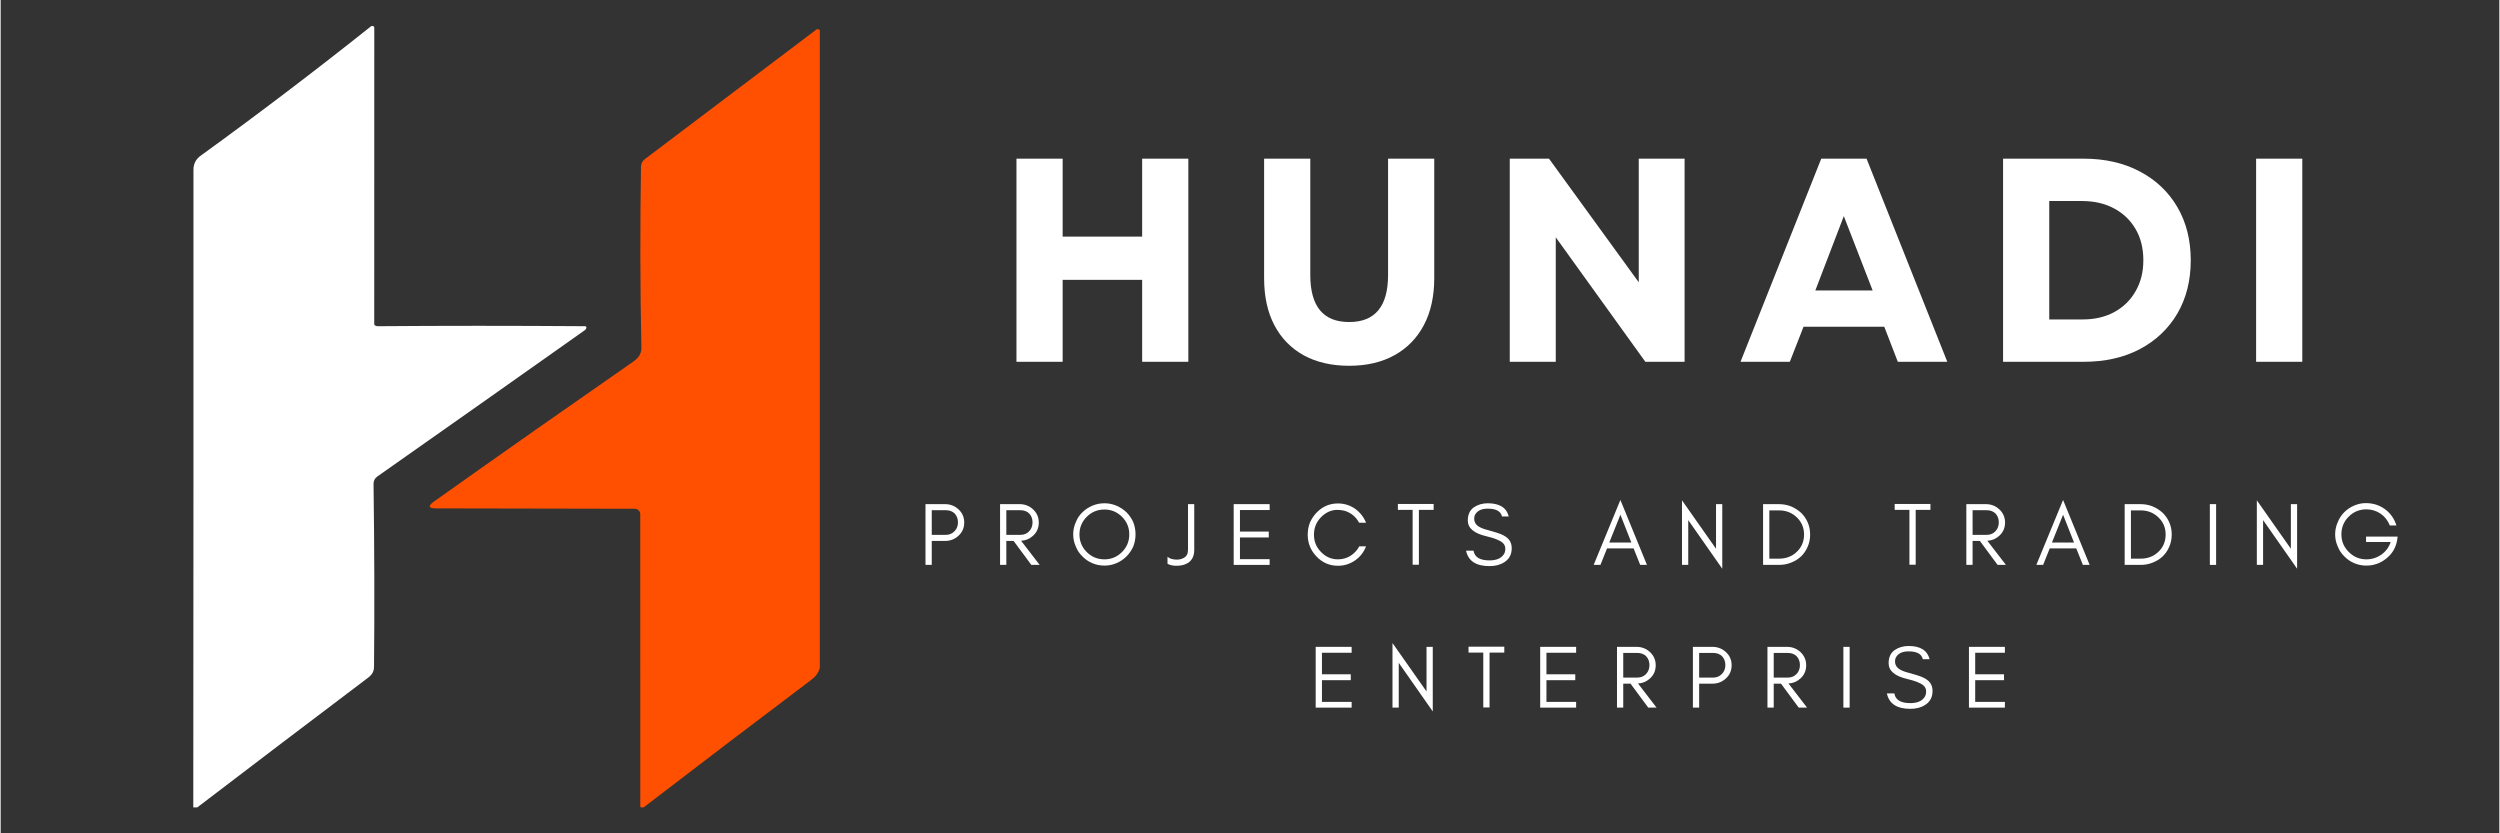 <svg xmlns="http://www.w3.org/2000/svg" xmlns:xlink="http://www.w3.org/1999/xlink" width="300" zoomAndPan="magnify" viewBox="0 0 224.88 75" height="100" preserveAspectRatio="xMidYMid meet" version="1.0"><rect x="0" y="0" width="224.88" height="75" fill="#333333" stroke="none"/><defs><g/><clipPath id="334a0afafa"><path d="M 17.172 2.164 L 52.918 2.164 L 52.918 72.707 L 17.172 72.707 Z M 17.172 2.164 " clip-rule="nonzero"/></clipPath><clipPath id="b9fe205573"><path d="M 33.441 2.332 C 33.402 2.332 33.367 2.344 33.328 2.371 C 28.277 6.391 23.172 10.27 18.012 14.004 C 17.57 14.32 17.352 14.742 17.352 15.273 C 17.355 34.438 17.352 53.559 17.336 72.645 C 17.336 72.656 17.336 72.66 17.336 72.668 L 17.691 72.668 C 22.883 68.703 27.918 64.883 32.801 61.195 C 33.254 60.859 33.598 60.625 33.602 60.012 C 33.652 54.91 33.637 49.426 33.559 43.559 C 33.555 43.27 33.672 43.043 33.906 42.879 C 40.242 38.43 46.465 34.039 52.57 29.719 C 52.645 29.668 52.691 29.598 52.715 29.516 C 52.723 29.477 52.719 29.441 52.695 29.41 C 52.672 29.375 52.641 29.363 52.598 29.359 C 49.379 29.336 46.176 29.324 42.988 29.324 C 39.961 29.324 36.953 29.336 33.957 29.359 C 33.859 29.359 33.773 29.336 33.691 29.289 C 33.645 29.262 33.621 29.219 33.621 29.168 L 33.625 2.516 C 33.625 2.438 33.594 2.383 33.52 2.348 C 33.492 2.336 33.465 2.332 33.434 2.332 Z M 33.441 2.332 " clip-rule="nonzero"/></clipPath><clipPath id="50f7d5aa40"><path d="M 38.383 2.402 L 73.891 2.402 L 73.891 72.707 L 38.383 72.707 Z M 38.383 2.402 " clip-rule="nonzero"/></clipPath><clipPath id="f966a0fbc0"><path d="M 73.531 2.621 C 73.484 2.621 73.441 2.637 73.402 2.668 L 57.973 14.324 C 57.75 14.496 57.633 14.719 57.629 15 C 57.543 20.344 57.551 25.777 57.664 31.297 C 57.676 31.875 57.363 32.25 56.914 32.559 C 51.082 36.609 45.113 40.797 39.004 45.133 C 38.426 45.543 38.492 45.754 39.203 45.754 L 57.074 45.789 C 57.141 45.789 57.199 45.805 57.262 45.828 C 57.32 45.848 57.371 45.887 57.418 45.934 C 57.465 45.98 57.496 46.031 57.523 46.09 C 57.551 46.148 57.562 46.215 57.562 46.277 L 57.566 72.562 C 57.566 72.605 57.578 72.641 57.605 72.668 L 57.852 72.668 C 57.879 72.648 57.91 72.633 57.934 72.613 C 62.977 68.738 67.996 64.926 72.984 61.164 C 73.379 60.867 73.621 60.512 73.723 60.102 L 73.723 2.723 C 73.707 2.691 73.672 2.664 73.633 2.645 C 73.594 2.625 73.562 2.617 73.531 2.617 Z M 73.531 2.621 " clip-rule="nonzero"/></clipPath></defs><g clip-path="url(#334a0afafa)"><g clip-path="url(#b9fe205573)"><path fill="#ffffff" d="M 15.027 0.02 L 76.035 0.02 L 76.035 75.09 L 15.027 75.09 Z M 15.027 0.02 " fill-opacity="1" fill-rule="nonzero"/></g></g><g clip-path="url(#50f7d5aa40)"><g clip-path="url(#f966a0fbc0)"><path fill="#fe5000" d="M 15.027 0.02 L 76.035 0.02 L 76.035 75.09 L 15.027 75.09 Z M 15.027 0.02 " fill-opacity="1" fill-rule="nonzero"/></g></g><g fill="#ffffff" fill-opacity="1"><g transform="translate(89.234, 32.561)"><g><path d="M 13.5 0 L 13.5 -7.375 L 6.344 -7.375 L 6.344 0 L 2.188 0 L 2.188 -18.281 L 6.344 -18.281 L 6.344 -11.266 L 13.5 -11.266 L 13.5 -18.281 L 17.656 -18.281 L 17.656 0 Z M 13.5 0 "/></g></g></g><g fill="#ffffff" fill-opacity="1"><g transform="translate(111.694, 32.561)"><g><path d="M 9.672 0.359 C 8.078 0.359 6.707 0.039 5.562 -0.594 C 4.426 -1.227 3.551 -2.129 2.938 -3.297 C 2.32 -4.473 2.016 -5.883 2.016 -7.531 L 2.016 -18.281 L 6.172 -18.281 L 6.172 -7.812 C 6.172 -4.988 7.336 -3.578 9.672 -3.578 C 12.004 -3.578 13.172 -4.988 13.172 -7.812 L 13.172 -18.281 L 17.328 -18.281 L 17.328 -7.531 C 17.328 -5.883 17.016 -4.473 16.391 -3.297 C 15.773 -2.129 14.895 -1.227 13.75 -0.594 C 12.613 0.039 11.254 0.359 9.672 0.359 Z M 9.672 0.359 "/></g></g></g><g fill="#ffffff" fill-opacity="1"><g transform="translate(133.631, 32.561)"><g><path d="M 2.188 0 L 2.188 -18.281 L 5.719 -18.281 L 13.797 -7.156 L 13.797 -18.281 L 17.922 -18.281 L 17.922 0 L 14.391 0 L 6.328 -11.203 L 6.328 0 Z M 2.188 0 "/></g></g></g><g fill="#ffffff" fill-opacity="1"><g transform="translate(156.352, 32.561)"><g><path d="M 0.234 0 L 7.5 -18.281 L 11.578 -18.281 L 18.844 0 L 14.391 0 L 13.172 -3.156 L 5.906 -3.156 L 4.672 0 Z M 6.969 -6.422 L 12.125 -6.422 L 9.531 -13.109 Z M 6.969 -6.422 "/></g></g></g><g fill="#ffffff" fill-opacity="1"><g transform="translate(178.029, 32.561)"><g><path d="M 2.188 0 L 2.188 -18.281 L 9.438 -18.281 C 11.363 -18.281 13.051 -17.895 14.5 -17.125 C 15.945 -16.363 17.07 -15.297 17.875 -13.922 C 18.676 -12.547 19.078 -10.953 19.078 -9.141 C 19.078 -7.316 18.676 -5.719 17.875 -4.344 C 17.07 -2.977 15.945 -1.91 14.5 -1.141 C 13.051 -0.379 11.363 0 9.438 0 Z M 6.344 -3.812 L 9.359 -3.812 C 10.43 -3.812 11.375 -4.031 12.188 -4.469 C 13.008 -4.914 13.648 -5.539 14.109 -6.344 C 14.578 -7.145 14.812 -8.078 14.812 -9.141 C 14.812 -10.223 14.578 -11.16 14.109 -11.953 C 13.648 -12.742 13.008 -13.359 12.188 -13.797 C 11.363 -14.242 10.398 -14.469 9.297 -14.469 L 6.344 -14.469 Z M 6.344 -3.812 "/></g></g></g><g fill="#ffffff" fill-opacity="1"><g transform="translate(200.802, 32.561)"><g><path d="M 2.188 0 L 2.188 -18.281 L 6.344 -18.281 L 6.344 0 Z M 2.188 0 "/></g></g></g><g fill="#ffffff" fill-opacity="1"><g transform="translate(82.626, 50.841)"><g><path d="M 1.172 -2.703 L 2.438 -2.703 C 2.75 -2.703 3.008 -2.812 3.219 -3.031 C 3.426 -3.238 3.531 -3.504 3.531 -3.828 C 3.531 -4.148 3.43 -4.414 3.234 -4.625 C 3.035 -4.82 2.77 -4.922 2.438 -4.922 L 1.172 -4.922 Z M 4.094 -3.812 C 4.094 -3.332 3.922 -2.938 3.578 -2.625 C 3.242 -2.312 2.836 -2.156 2.359 -2.156 L 1.172 -2.156 L 1.172 0 L 0.609 0 L 0.609 -5.469 L 2.359 -5.469 C 2.836 -5.469 3.242 -5.312 3.578 -5 C 3.922 -4.688 4.094 -4.289 4.094 -3.812 Z M 4.094 -3.812 "/></g></g></g><g fill="#ffffff" fill-opacity="1"><g transform="translate(89.337, 50.841)"><g><path d="M 1.172 -2.703 L 2.438 -2.703 C 2.75 -2.703 3.008 -2.805 3.219 -3.016 C 3.426 -3.234 3.531 -3.504 3.531 -3.828 C 3.531 -4.148 3.43 -4.414 3.234 -4.625 C 3.035 -4.82 2.77 -4.922 2.438 -4.922 L 1.172 -4.922 Z M 4.094 -3.812 C 4.094 -3.332 3.922 -2.938 3.578 -2.625 C 3.273 -2.344 2.914 -2.191 2.5 -2.172 L 4.172 0 L 3.422 0 L 1.828 -2.156 L 1.172 -2.156 L 1.172 0 L 0.609 0 L 0.609 -5.469 L 2.359 -5.469 C 2.836 -5.469 3.242 -5.312 3.578 -5 C 3.922 -4.676 4.094 -4.281 4.094 -3.812 Z M 4.094 -3.812 "/></g></g></g><g fill="#ffffff" fill-opacity="1"><g transform="translate(96.169, 50.841)"><g><path d="M 5.406 -2.75 C 5.406 -3.363 5.188 -3.891 4.75 -4.328 C 4.312 -4.766 3.785 -4.984 3.172 -4.984 C 2.547 -4.984 2.016 -4.766 1.578 -4.328 C 1.141 -3.891 0.922 -3.363 0.922 -2.75 C 0.922 -2.125 1.141 -1.594 1.578 -1.156 C 2.016 -0.719 2.547 -0.5 3.172 -0.5 C 3.785 -0.5 4.312 -0.719 4.75 -1.156 C 5.188 -1.594 5.406 -2.125 5.406 -2.75 Z M 5.969 -2.75 C 5.969 -2.363 5.898 -2 5.766 -1.656 C 5.609 -1.312 5.406 -1.016 5.156 -0.766 C 4.895 -0.504 4.594 -0.301 4.25 -0.156 C 3.914 -0.008 3.555 0.062 3.172 0.062 C 2.785 0.062 2.422 -0.008 2.078 -0.156 C 1.734 -0.301 1.438 -0.504 1.188 -0.766 C 0.926 -1.016 0.727 -1.312 0.594 -1.656 C 0.438 -2 0.359 -2.363 0.359 -2.75 C 0.359 -3.133 0.438 -3.5 0.594 -3.844 C 0.727 -4.188 0.926 -4.484 1.188 -4.734 C 1.438 -4.984 1.734 -5.18 2.078 -5.328 C 2.422 -5.473 2.785 -5.547 3.172 -5.547 C 3.555 -5.547 3.914 -5.473 4.25 -5.328 C 4.594 -5.18 4.895 -4.984 5.156 -4.734 C 5.406 -4.484 5.609 -4.188 5.766 -3.844 C 5.898 -3.5 5.969 -3.133 5.969 -2.75 Z M 5.969 -2.75 "/></g></g></g><g fill="#ffffff" fill-opacity="1"><g transform="translate(104.969, 50.841)"><g><path d="M 2.453 -1.344 C 2.453 -0.82 2.27 -0.438 1.906 -0.188 C 1.613 0 1.25 0.086 0.812 0.078 C 0.633 0.078 0.477 0.055 0.344 0.016 C 0.195 -0.023 0.098 -0.066 0.047 -0.109 L 0.047 -0.734 C 0.191 -0.598 0.41 -0.516 0.703 -0.484 C 1.016 -0.453 1.281 -0.5 1.5 -0.625 C 1.758 -0.758 1.891 -1 1.891 -1.344 L 1.891 -5.469 L 2.453 -5.469 Z M 2.453 -1.344 "/></g></g></g><g fill="#ffffff" fill-opacity="1"><g transform="translate(110.363, 50.841)"><g><path d="M 3.844 0 L 0.609 0 L 0.609 -5.469 L 3.844 -5.469 L 3.844 -4.938 L 1.172 -4.938 L 1.172 -3 L 3.766 -3 L 3.766 -2.469 L 1.172 -2.469 L 1.172 -0.516 L 3.844 -0.516 Z M 3.844 0 "/></g></g></g><g fill="#ffffff" fill-opacity="1"><g transform="translate(117.275, 50.841)"><g><path d="M 5.609 -1.672 C 5.41 -1.148 5.082 -0.727 4.625 -0.406 C 4.156 -0.082 3.641 0.078 3.078 0.078 C 2.328 0.078 1.688 -0.195 1.156 -0.75 C 0.625 -1.301 0.359 -1.957 0.359 -2.719 C 0.359 -3.102 0.426 -3.469 0.562 -3.812 C 0.707 -4.145 0.906 -4.441 1.156 -4.703 C 1.688 -5.254 2.328 -5.531 3.078 -5.531 C 3.641 -5.531 4.148 -5.375 4.609 -5.062 C 5.066 -4.738 5.398 -4.316 5.609 -3.797 L 4.984 -3.797 C 4.691 -4.336 4.254 -4.695 3.672 -4.875 C 3.473 -4.926 3.25 -4.953 3 -4.953 C 2.75 -4.953 2.492 -4.895 2.234 -4.781 C 1.973 -4.656 1.742 -4.488 1.547 -4.281 C 1.129 -3.852 0.922 -3.332 0.922 -2.719 C 0.922 -2.113 1.129 -1.598 1.547 -1.172 C 1.973 -0.723 2.484 -0.5 3.078 -0.5 C 3.484 -0.5 3.859 -0.602 4.203 -0.812 C 4.547 -1.031 4.812 -1.316 5 -1.672 Z M 5.609 -1.672 "/></g></g></g><g fill="#ffffff" fill-opacity="1"><g transform="translate(125.593, 50.841)"><g><path d="M 0.156 -4.953 L 0.156 -5.484 L 3.375 -5.484 L 3.375 -4.953 L 2.047 -4.953 L 2.047 -0.016 L 1.484 -0.016 L 1.484 -4.953 Z M 0.156 -4.953 "/></g></g></g><g fill="#ffffff" fill-opacity="1"><g transform="translate(131.589, 50.841)"><g><path d="M 2.125 -2.578 C 1.008 -2.836 0.453 -3.312 0.453 -4 C 0.453 -4.52 0.629 -4.91 0.984 -5.172 C 1.348 -5.422 1.77 -5.547 2.25 -5.547 C 3.312 -5.547 3.941 -5.148 4.141 -4.359 L 3.531 -4.359 C 3.426 -4.828 3 -5.062 2.25 -5.062 C 1.727 -5.062 1.363 -4.906 1.156 -4.594 C 1.07 -4.477 1.031 -4.332 1.031 -4.156 C 1.031 -3.812 1.211 -3.551 1.578 -3.375 C 1.742 -3.281 2.109 -3.16 2.672 -3.016 C 3.223 -2.867 3.625 -2.707 3.875 -2.531 C 4.227 -2.289 4.406 -1.945 4.406 -1.5 C 4.406 -0.945 4.188 -0.531 3.75 -0.25 C 3.383 -0.008 2.938 0.109 2.406 0.109 C 1.195 0.109 0.492 -0.352 0.297 -1.281 L 0.969 -1.281 C 1.062 -0.695 1.539 -0.406 2.406 -0.406 C 3.008 -0.406 3.43 -0.578 3.672 -0.922 C 3.773 -1.047 3.828 -1.227 3.828 -1.469 C 3.828 -1.688 3.738 -1.867 3.562 -2.016 C 3.312 -2.223 2.832 -2.41 2.125 -2.578 Z M 2.125 -2.578 "/></g></g></g><g fill="#ffffff" fill-opacity="1"><g transform="translate(138.662, 50.841)"><g/></g></g><g fill="#ffffff" fill-opacity="1"><g transform="translate(143.292, 50.841)"><g><path d="M 1.484 -2.016 L 3.469 -2.016 L 2.484 -4.516 Z M 4.875 0 L 4.266 0 L 3.672 -1.484 L 1.281 -1.484 L 0.688 0 L 0.078 0 L 2.484 -5.844 Z M 4.875 0 "/></g></g></g><g fill="#ffffff" fill-opacity="1"><g transform="translate(150.71, 50.841)"><g><path d="M 1.172 -4.031 L 1.172 0 L 0.609 0 L 0.609 -5.812 L 3.672 -1.453 L 3.672 -5.469 L 4.234 -5.469 L 4.234 0.344 Z M 1.172 -4.031 "/></g></g></g><g fill="#ffffff" fill-opacity="1"><g transform="translate(158.008, 50.841)"><g><path d="M 4.844 -2.734 C 4.844 -2.336 4.77 -1.973 4.625 -1.641 C 4.477 -1.297 4.281 -1.004 4.031 -0.766 C 3.77 -0.523 3.469 -0.336 3.125 -0.203 C 2.789 -0.066 2.426 0 2.031 0 L 0.609 0 L 0.609 -5.469 L 2.031 -5.469 C 2.426 -5.469 2.789 -5.398 3.125 -5.266 C 3.469 -5.117 3.77 -4.926 4.031 -4.688 C 4.281 -4.445 4.477 -4.16 4.625 -3.828 C 4.77 -3.492 4.844 -3.129 4.844 -2.734 Z M 4.297 -2.734 C 4.297 -3.348 4.078 -3.863 3.641 -4.281 C 3.211 -4.695 2.68 -4.906 2.047 -4.906 L 1.172 -4.906 L 1.172 -0.562 L 2.047 -0.562 C 2.68 -0.562 3.211 -0.766 3.641 -1.172 C 4.078 -1.586 4.297 -2.109 4.297 -2.734 Z M 4.297 -2.734 "/></g></g></g><g fill="#ffffff" fill-opacity="1"><g transform="translate(165.675, 50.841)"><g/></g></g><g fill="#ffffff" fill-opacity="1"><g transform="translate(170.305, 50.841)"><g><path d="M 0.156 -4.953 L 0.156 -5.484 L 3.375 -5.484 L 3.375 -4.953 L 2.047 -4.953 L 2.047 -0.016 L 1.484 -0.016 L 1.484 -4.953 Z M 0.156 -4.953 "/></g></g></g><g fill="#ffffff" fill-opacity="1"><g transform="translate(176.301, 50.841)"><g><path d="M 1.172 -2.703 L 2.438 -2.703 C 2.75 -2.703 3.008 -2.805 3.219 -3.016 C 3.426 -3.234 3.531 -3.504 3.531 -3.828 C 3.531 -4.148 3.43 -4.414 3.234 -4.625 C 3.035 -4.82 2.77 -4.922 2.438 -4.922 L 1.172 -4.922 Z M 4.094 -3.812 C 4.094 -3.332 3.922 -2.938 3.578 -2.625 C 3.273 -2.344 2.914 -2.191 2.5 -2.172 L 4.172 0 L 3.422 0 L 1.828 -2.156 L 1.172 -2.156 L 1.172 0 L 0.609 0 L 0.609 -5.469 L 2.359 -5.469 C 2.836 -5.469 3.242 -5.312 3.578 -5 C 3.922 -4.676 4.094 -4.281 4.094 -3.812 Z M 4.094 -3.812 "/></g></g></g><g fill="#ffffff" fill-opacity="1"><g transform="translate(183.133, 50.841)"><g><path d="M 1.484 -2.016 L 3.469 -2.016 L 2.484 -4.516 Z M 4.875 0 L 4.266 0 L 3.672 -1.484 L 1.281 -1.484 L 0.688 0 L 0.078 0 L 2.484 -5.844 Z M 4.875 0 "/></g></g></g><g fill="#ffffff" fill-opacity="1"><g transform="translate(190.551, 50.841)"><g><path d="M 4.844 -2.734 C 4.844 -2.336 4.77 -1.973 4.625 -1.641 C 4.477 -1.297 4.281 -1.004 4.031 -0.766 C 3.77 -0.523 3.469 -0.336 3.125 -0.203 C 2.789 -0.066 2.426 0 2.031 0 L 0.609 0 L 0.609 -5.469 L 2.031 -5.469 C 2.426 -5.469 2.789 -5.398 3.125 -5.266 C 3.469 -5.117 3.77 -4.926 4.031 -4.688 C 4.281 -4.445 4.477 -4.16 4.625 -3.828 C 4.77 -3.492 4.844 -3.129 4.844 -2.734 Z M 4.297 -2.734 C 4.297 -3.348 4.078 -3.863 3.641 -4.281 C 3.211 -4.695 2.68 -4.906 2.047 -4.906 L 1.172 -4.906 L 1.172 -0.562 L 2.047 -0.562 C 2.68 -0.562 3.211 -0.766 3.641 -1.172 C 4.078 -1.586 4.297 -2.109 4.297 -2.734 Z M 4.297 -2.734 "/></g></g></g><g fill="#ffffff" fill-opacity="1"><g transform="translate(198.218, 50.841)"><g><path d="M 1.172 0 L 0.609 0 L 0.609 -5.469 L 1.172 -5.469 Z M 1.172 0 "/></g></g></g><g fill="#ffffff" fill-opacity="1"><g transform="translate(202.446, 50.841)"><g><path d="M 1.172 -4.031 L 1.172 0 L 0.609 0 L 0.609 -5.812 L 3.672 -1.453 L 3.672 -5.469 L 4.234 -5.469 L 4.234 0.344 Z M 1.172 -4.031 "/></g></g></g><g fill="#ffffff" fill-opacity="1"><g transform="translate(209.744, 50.841)"><g><path d="M 5.984 -2.547 L 5.938 -2.219 C 5.82 -1.551 5.5 -1.004 4.969 -0.578 C 4.438 -0.148 3.836 0.062 3.172 0.062 C 2.785 0.062 2.422 -0.008 2.078 -0.156 C 1.734 -0.301 1.438 -0.504 1.188 -0.766 C 0.926 -1.016 0.727 -1.312 0.594 -1.656 C 0.438 -2 0.359 -2.363 0.359 -2.75 C 0.359 -3.133 0.438 -3.5 0.594 -3.844 C 0.727 -4.188 0.926 -4.488 1.188 -4.75 C 1.438 -5 1.734 -5.195 2.078 -5.344 C 2.422 -5.488 2.766 -5.562 3.109 -5.562 C 3.766 -5.562 4.344 -5.379 4.844 -5.016 C 5.344 -4.641 5.688 -4.148 5.875 -3.547 L 5.281 -3.547 C 5.102 -3.992 4.828 -4.348 4.453 -4.609 C 4.066 -4.867 3.641 -5 3.172 -5 C 2.547 -5 2.016 -4.781 1.578 -4.344 C 1.141 -3.906 0.922 -3.375 0.922 -2.75 C 0.922 -2.133 1.141 -1.609 1.578 -1.172 C 2.016 -0.723 2.547 -0.5 3.172 -0.5 C 3.66 -0.5 4.109 -0.641 4.516 -0.922 C 4.922 -1.211 5.203 -1.594 5.359 -2.062 L 3.141 -2.062 L 3.141 -2.547 Z M 5.984 -2.547 "/></g></g></g><g fill="#ffffff" fill-opacity="1"><g transform="translate(117.743, 63.686)"><g><path d="M 3.844 0 L 0.609 0 L 0.609 -5.469 L 3.844 -5.469 L 3.844 -4.938 L 1.172 -4.938 L 1.172 -3 L 3.766 -3 L 3.766 -2.469 L 1.172 -2.469 L 1.172 -0.516 L 3.844 -0.516 Z M 3.844 0 "/></g></g></g><g fill="#ffffff" fill-opacity="1"><g transform="translate(124.655, 63.686)"><g><path d="M 1.172 -4.031 L 1.172 0 L 0.609 0 L 0.609 -5.812 L 3.672 -1.453 L 3.672 -5.469 L 4.234 -5.469 L 4.234 0.344 Z M 1.172 -4.031 "/></g></g></g><g fill="#ffffff" fill-opacity="1"><g transform="translate(131.952, 63.686)"><g><path d="M 0.156 -4.953 L 0.156 -5.484 L 3.375 -5.484 L 3.375 -4.953 L 2.047 -4.953 L 2.047 -0.016 L 1.484 -0.016 L 1.484 -4.953 Z M 0.156 -4.953 "/></g></g></g><g fill="#ffffff" fill-opacity="1"><g transform="translate(137.948, 63.686)"><g><path d="M 3.844 0 L 0.609 0 L 0.609 -5.469 L 3.844 -5.469 L 3.844 -4.938 L 1.172 -4.938 L 1.172 -3 L 3.766 -3 L 3.766 -2.469 L 1.172 -2.469 L 1.172 -0.516 L 3.844 -0.516 Z M 3.844 0 "/></g></g></g><g fill="#ffffff" fill-opacity="1"><g transform="translate(144.86, 63.686)"><g><path d="M 1.172 -2.703 L 2.438 -2.703 C 2.75 -2.703 3.008 -2.805 3.219 -3.016 C 3.426 -3.234 3.531 -3.504 3.531 -3.828 C 3.531 -4.148 3.43 -4.414 3.234 -4.625 C 3.035 -4.82 2.77 -4.922 2.438 -4.922 L 1.172 -4.922 Z M 4.094 -3.812 C 4.094 -3.332 3.922 -2.938 3.578 -2.625 C 3.273 -2.344 2.914 -2.191 2.5 -2.172 L 4.172 0 L 3.422 0 L 1.828 -2.156 L 1.172 -2.156 L 1.172 0 L 0.609 0 L 0.609 -5.469 L 2.359 -5.469 C 2.836 -5.469 3.242 -5.312 3.578 -5 C 3.922 -4.676 4.094 -4.281 4.094 -3.812 Z M 4.094 -3.812 "/></g></g></g><g fill="#ffffff" fill-opacity="1"><g transform="translate(151.692, 63.686)"><g><path d="M 1.172 -2.703 L 2.438 -2.703 C 2.75 -2.703 3.008 -2.812 3.219 -3.031 C 3.426 -3.238 3.531 -3.504 3.531 -3.828 C 3.531 -4.148 3.43 -4.414 3.234 -4.625 C 3.035 -4.82 2.77 -4.922 2.438 -4.922 L 1.172 -4.922 Z M 4.094 -3.812 C 4.094 -3.332 3.922 -2.938 3.578 -2.625 C 3.242 -2.312 2.836 -2.156 2.359 -2.156 L 1.172 -2.156 L 1.172 0 L 0.609 0 L 0.609 -5.469 L 2.359 -5.469 C 2.836 -5.469 3.242 -5.312 3.578 -5 C 3.922 -4.688 4.094 -4.289 4.094 -3.812 Z M 4.094 -3.812 "/></g></g></g><g fill="#ffffff" fill-opacity="1"><g transform="translate(158.403, 63.686)"><g><path d="M 1.172 -2.703 L 2.438 -2.703 C 2.75 -2.703 3.008 -2.805 3.219 -3.016 C 3.426 -3.234 3.531 -3.504 3.531 -3.828 C 3.531 -4.148 3.43 -4.414 3.234 -4.625 C 3.035 -4.82 2.77 -4.922 2.438 -4.922 L 1.172 -4.922 Z M 4.094 -3.812 C 4.094 -3.332 3.922 -2.938 3.578 -2.625 C 3.273 -2.344 2.914 -2.191 2.5 -2.172 L 4.172 0 L 3.422 0 L 1.828 -2.156 L 1.172 -2.156 L 1.172 0 L 0.609 0 L 0.609 -5.469 L 2.359 -5.469 C 2.836 -5.469 3.242 -5.312 3.578 -5 C 3.922 -4.676 4.094 -4.281 4.094 -3.812 Z M 4.094 -3.812 "/></g></g></g><g fill="#ffffff" fill-opacity="1"><g transform="translate(165.235, 63.686)"><g><path d="M 1.172 0 L 0.609 0 L 0.609 -5.469 L 1.172 -5.469 Z M 1.172 0 "/></g></g></g><g fill="#ffffff" fill-opacity="1"><g transform="translate(169.463, 63.686)"><g><path d="M 2.125 -2.578 C 1.008 -2.836 0.453 -3.312 0.453 -4 C 0.453 -4.52 0.629 -4.91 0.984 -5.172 C 1.348 -5.422 1.77 -5.547 2.25 -5.547 C 3.312 -5.547 3.941 -5.148 4.141 -4.359 L 3.531 -4.359 C 3.426 -4.828 3 -5.062 2.25 -5.062 C 1.727 -5.062 1.363 -4.906 1.156 -4.594 C 1.07 -4.477 1.031 -4.332 1.031 -4.156 C 1.031 -3.812 1.211 -3.551 1.578 -3.375 C 1.742 -3.281 2.109 -3.16 2.672 -3.016 C 3.223 -2.867 3.625 -2.707 3.875 -2.531 C 4.227 -2.289 4.406 -1.945 4.406 -1.5 C 4.406 -0.945 4.188 -0.531 3.75 -0.25 C 3.383 -0.008 2.938 0.109 2.406 0.109 C 1.195 0.109 0.492 -0.352 0.297 -1.281 L 0.969 -1.281 C 1.062 -0.695 1.539 -0.406 2.406 -0.406 C 3.008 -0.406 3.43 -0.578 3.672 -0.922 C 3.773 -1.047 3.828 -1.227 3.828 -1.469 C 3.828 -1.688 3.738 -1.867 3.562 -2.016 C 3.312 -2.223 2.832 -2.41 2.125 -2.578 Z M 2.125 -2.578 "/></g></g></g><g fill="#ffffff" fill-opacity="1"><g transform="translate(176.536, 63.686)"><g><path d="M 3.844 0 L 0.609 0 L 0.609 -5.469 L 3.844 -5.469 L 3.844 -4.938 L 1.172 -4.938 L 1.172 -3 L 3.766 -3 L 3.766 -2.469 L 1.172 -2.469 L 1.172 -0.516 L 3.844 -0.516 Z M 3.844 0 "/></g></g></g></svg>